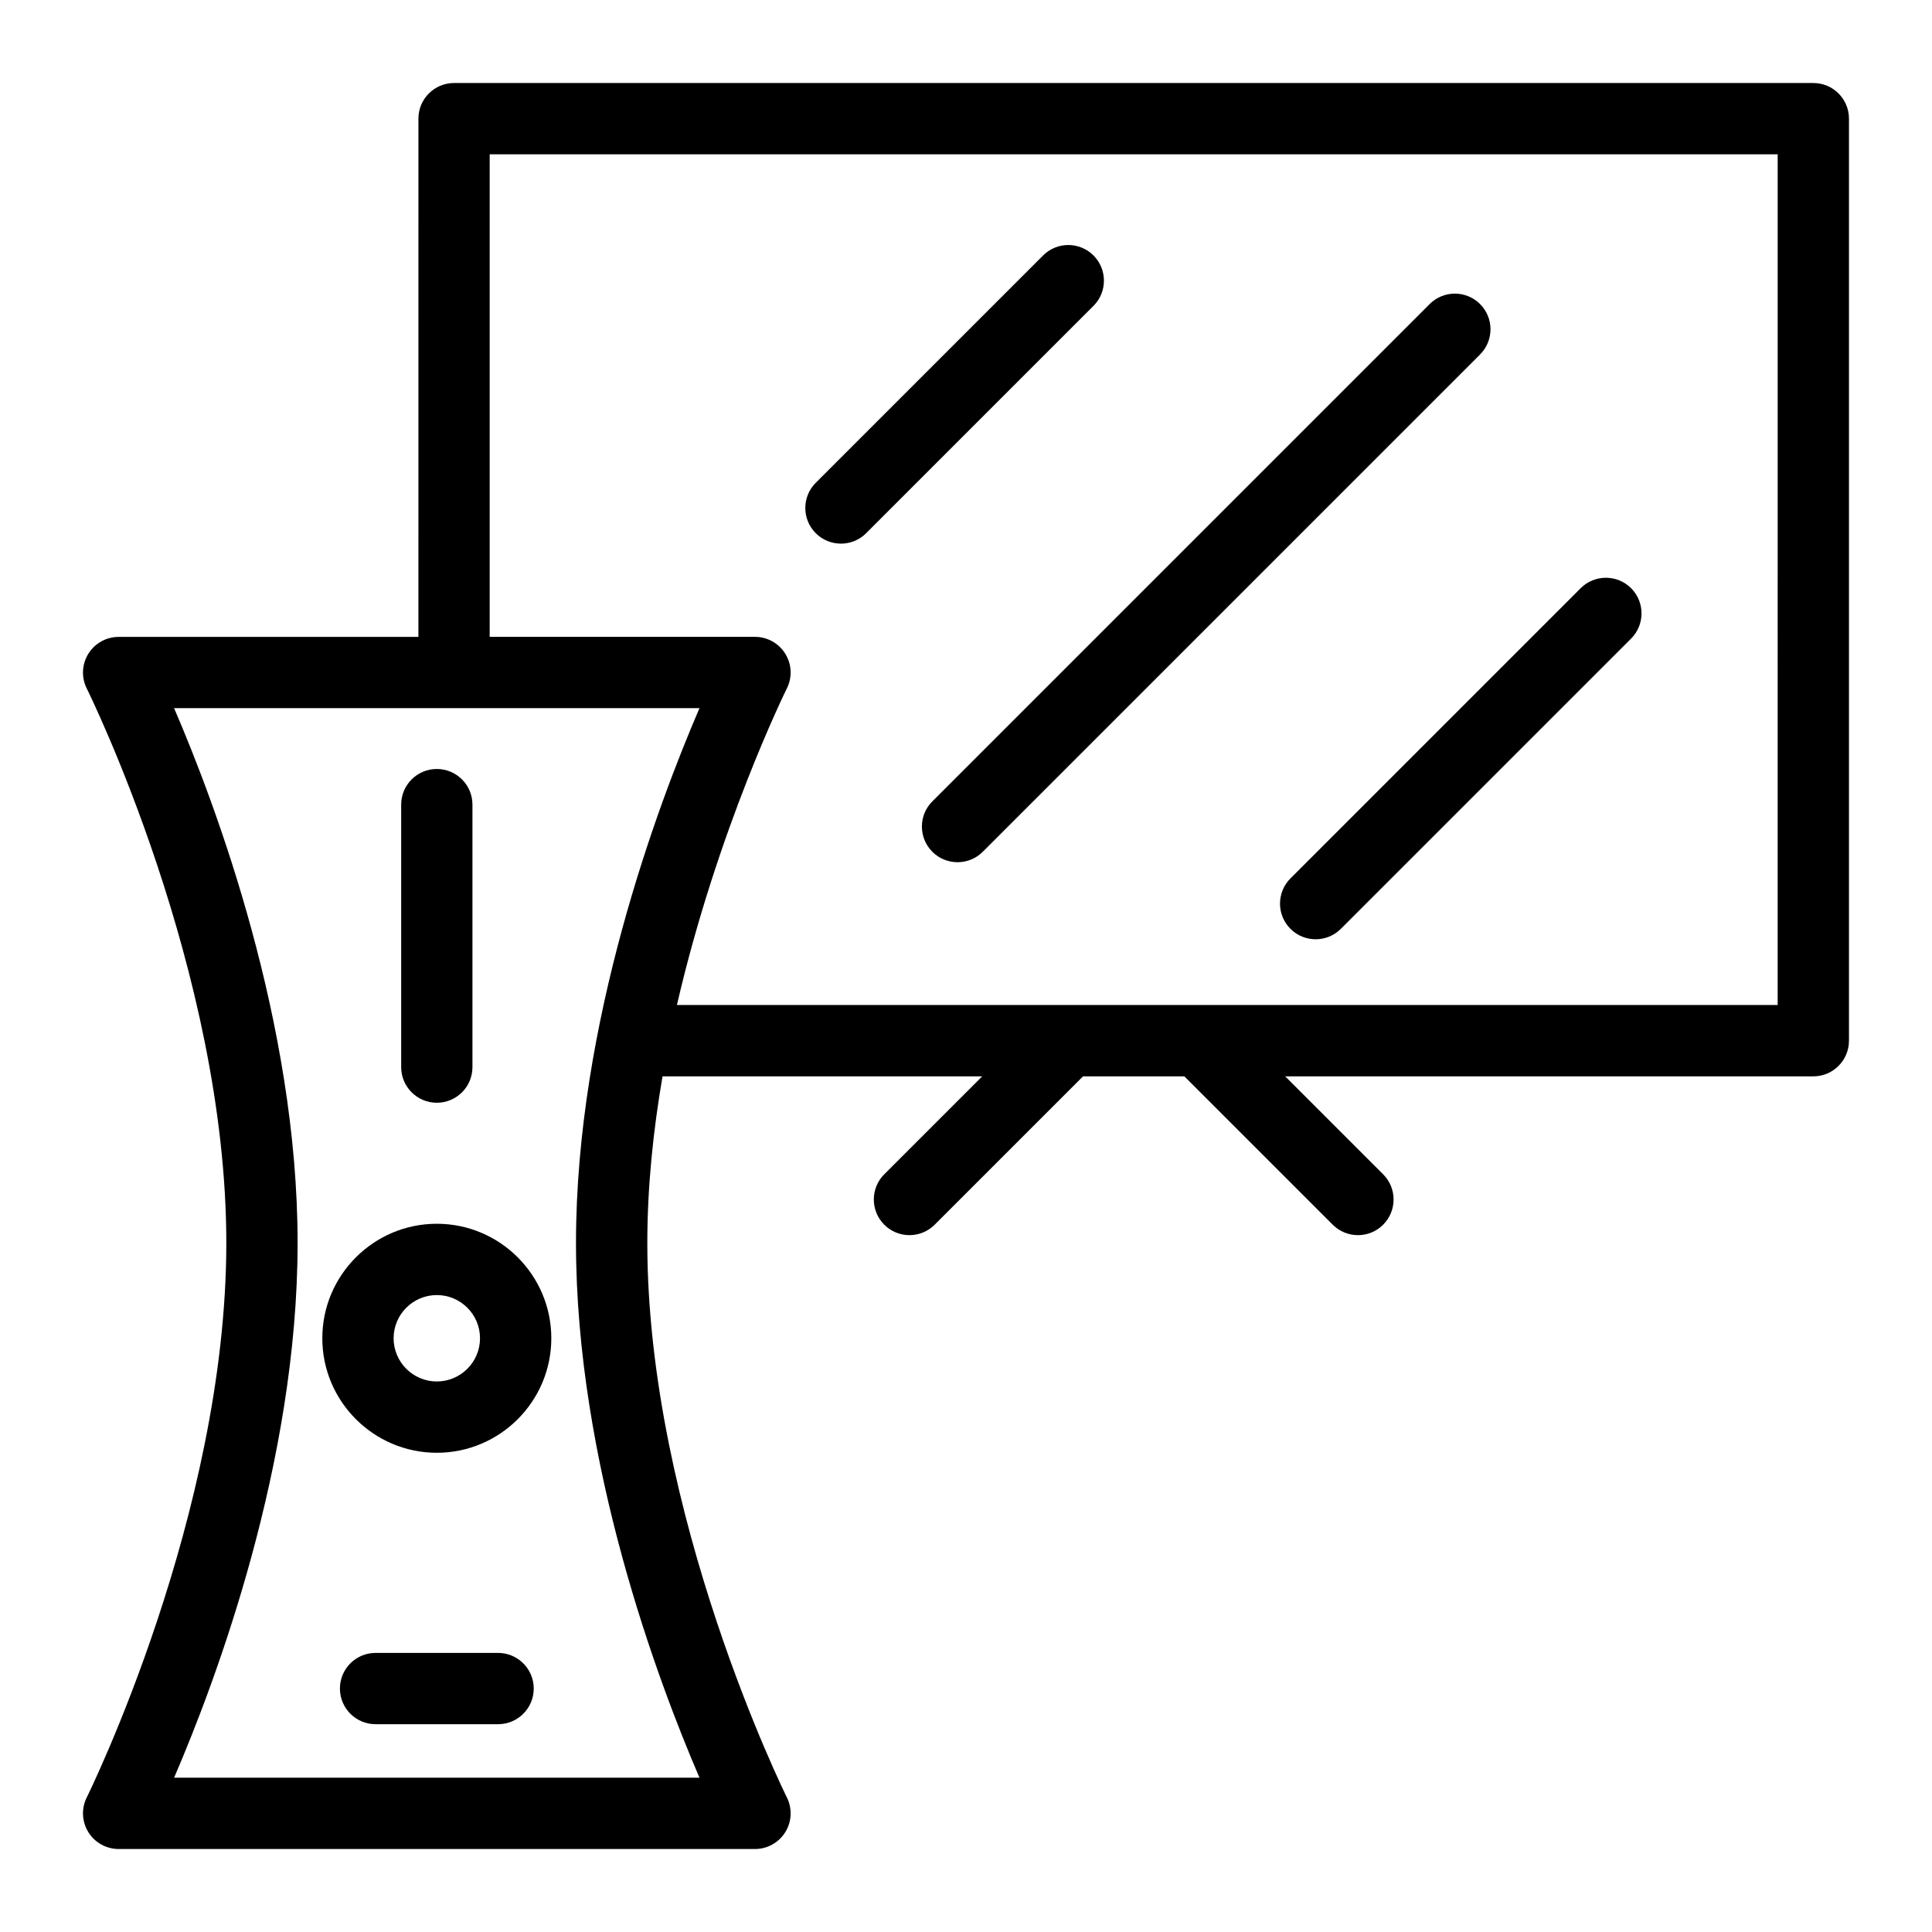 <?xml version="1.0" encoding="UTF-8"?>
<!-- Uploaded to: ICON Repo, www.svgrepo.com, Generator: ICON Repo Mixer Tools -->
<svg fill="#000000" width="800px" height="800px" version="1.1" viewBox="144 144 512 512" xmlns="http://www.w3.org/2000/svg">
 <g>
  <path d="m259.76 468.31c-16.73 0-30.344 13.613-30.344 30.344 0 16.73 13.613 30.344 30.344 30.344s30.344-13.613 30.344-30.344c0-16.734-13.613-30.344-30.344-30.344zm0 41.793c-6.312 0-11.449-5.137-11.449-11.449s5.137-11.449 11.449-11.449 11.449 5.137 11.449 11.449-5.137 11.449-11.449 11.449z"/>
  <path d="m259.76 436.24c5.219 0 9.445-4.231 9.445-9.445v-69.562c0-5.219-4.231-9.445-9.445-9.445-5.219 0-9.445 4.231-9.445 9.445v69.562c0 5.215 4.231 9.445 9.445 9.445z"/>
  <path d="m276 582.04h-32.473c-5.219 0-9.445 4.231-9.445 9.445 0 5.215 4.231 9.445 9.445 9.445h32.473c5.219 0 9.445-4.231 9.445-9.445 0-5.219-4.231-9.445-9.445-9.445z"/>
  <path d="m624.55 166h-360.22c-5.219 0-9.445 4.231-9.445 9.445l-0.004 137.34h-79.441c-3.273 0-6.312 1.695-8.035 4.481-1.723 2.785-1.879 6.262-0.414 9.191 0.371 0.738 36.984 74.801 36.984 146.94 0 72.004-36.617 146.2-36.984 146.94-1.465 2.93-1.309 6.406 0.414 9.191 1.723 2.785 4.762 4.481 8.035 4.481h168.64c3.273 0 6.312-1.695 8.035-4.481 1.723-2.785 1.879-6.262 0.414-9.191-0.371-0.738-36.984-74.801-36.984-146.94 0-14.844 1.559-29.781 4.031-44.152h84.715l-25.957 25.957c-3.688 3.688-3.688 9.668 0 13.359 1.844 1.844 4.262 2.766 6.68 2.766s4.836-0.922 6.68-2.766l39.316-39.316h26.859l39.316 39.316c1.844 1.844 4.262 2.766 6.68 2.766s4.836-0.922 6.68-2.766c3.688-3.688 3.688-9.672 0-13.359l-25.957-25.957h139.96c5.219 0 9.445-4.231 9.445-9.445v-244.35c0.004-5.219-4.223-9.449-9.441-9.449zm-295.18 449.11h-139.23c11.043-25.645 32.727-83.422 32.727-141.72 0-58.301-21.684-116.07-32.727-141.72h139.23c-11.043 25.645-32.727 83.422-32.727 141.72 0 58.301 21.684 116.07 32.727 141.72zm285.73-204.77h-291.71c10.781-46.707 28.879-83.379 29.137-83.898 1.465-2.93 1.309-6.406-0.414-9.191-1.723-2.785-4.762-4.481-8.035-4.481l-70.305 0.004v-127.89h341.33z"/>
  <path d="m366.86 288.07c2.418 0 4.836-0.922 6.68-2.766l60.246-60.246c3.688-3.688 3.688-9.672 0-13.359s-9.672-3.688-13.359 0l-60.246 60.246c-3.688 3.688-3.688 9.672 0 13.359 1.844 1.84 4.262 2.766 6.68 2.766z"/>
  <path d="m391.08 369.73c1.844 1.844 4.262 2.766 6.68 2.766 2.418 0 4.836-0.922 6.68-2.766l131.79-131.79c3.688-3.688 3.688-9.672 0-13.359s-9.672-3.688-13.359 0l-131.79 131.79c-3.691 3.688-3.691 9.668 0 13.359z"/>
  <path d="m485.98 390.15c1.844 1.844 4.262 2.766 6.68 2.766 2.418 0 4.836-0.922 6.68-2.766l76.914-76.914c3.688-3.688 3.688-9.672 0-13.359s-9.672-3.688-13.359 0l-76.914 76.914c-3.688 3.691-3.688 9.672 0 13.359z"/>
 </g>
</svg>